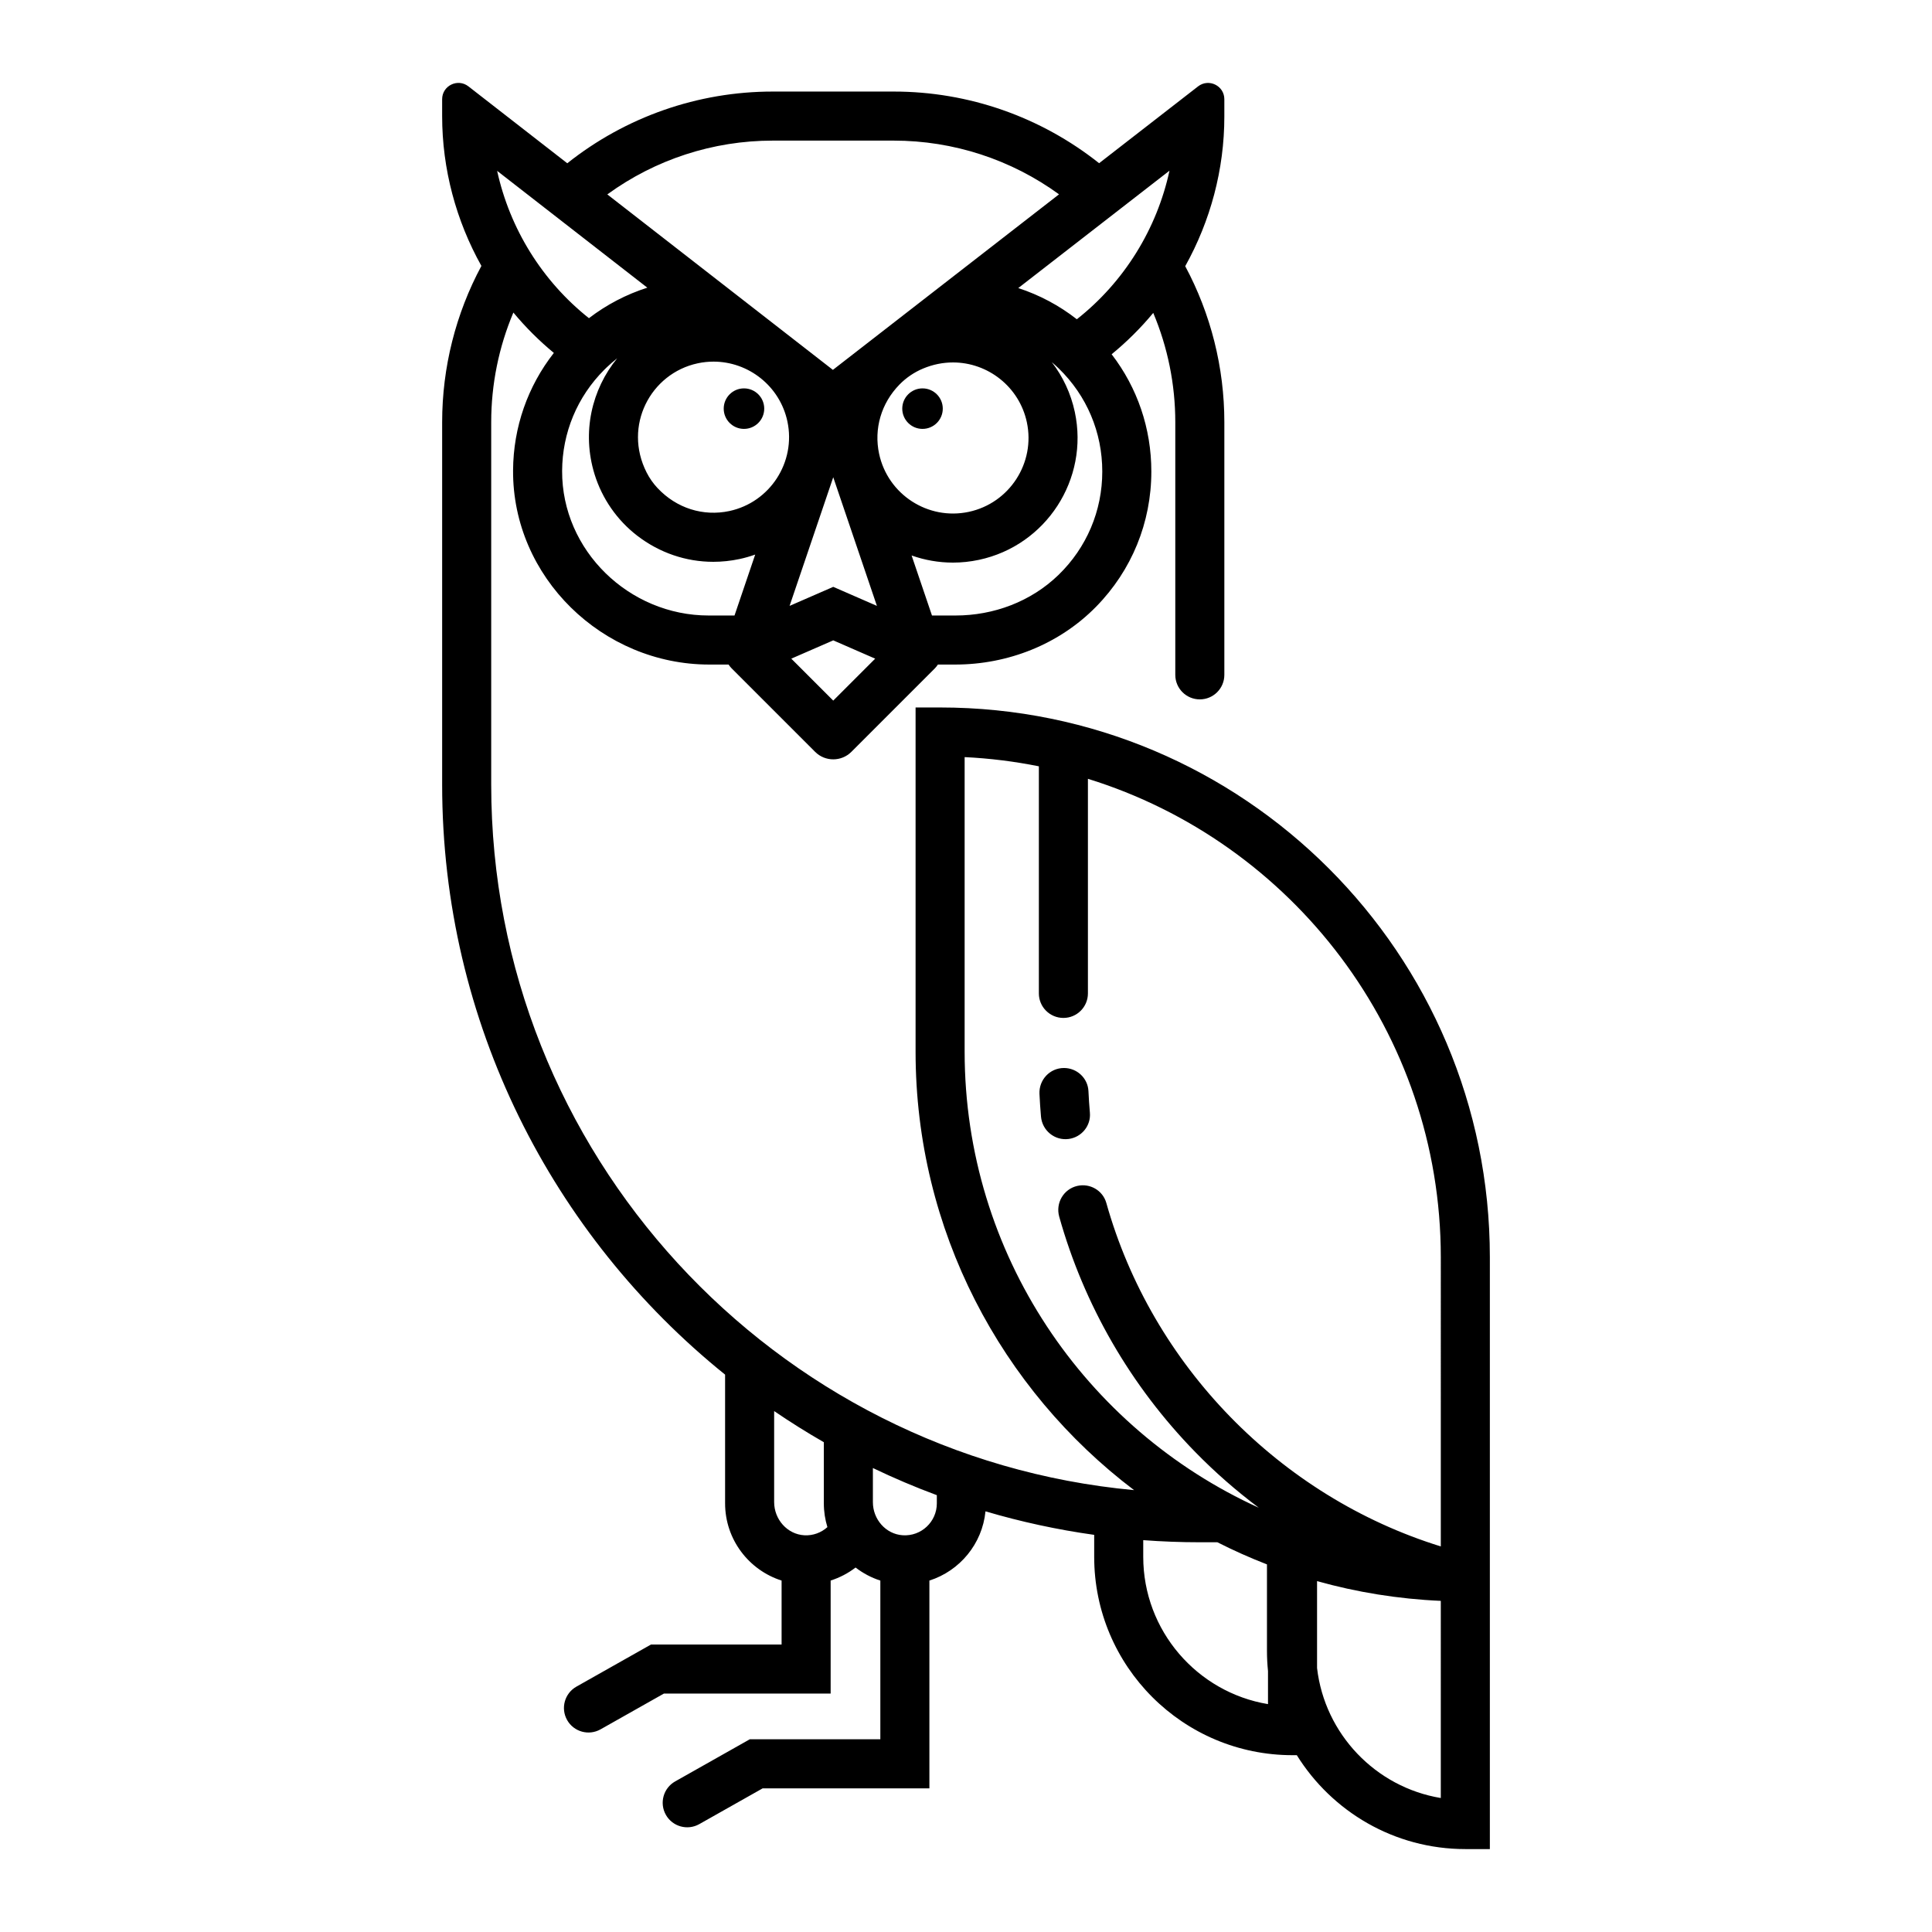 <?xml version="1.0" ?>
<!DOCTYPE svg  PUBLIC '-//W3C//DTD SVG 1.1//EN'  'http://www.w3.org/Graphics/SVG/1.1/DTD/svg11.dtd'>
<!-- Скачано с сайта svg4.ru / Downloaded from svg4.ru -->
<svg fill="#000000" width="800px" height="800px" viewBox="0 0 512 512" enable-background="new 0 0 512 512" id="owl" version="1.1" xml:space="preserve" xmlns="http://www.w3.org/2000/svg" xmlns:xlink="http://www.w3.org/1999/xlink">
<g>
<path d="M249.139,187.487h-6.501v91.224c0,47.393,22.752,89.566,57.901,116.189c-95.408-8.82-170.365-89.299-170.365-186.967   v-96.052c0-10.032,2.015-19.913,5.876-29.052c3.216,3.87,6.802,7.456,10.726,10.698c-6.938,8.867-10.74,19.7-10.808,31.125   c-0.167,28.305,23.69,51.462,51.995,51.462h5.116c0.24,0.355,0.503,0.699,0.815,1.013l22.146,22.146   c1.32,1.309,3.049,1.962,4.778,1.962c1.739,0,3.478-0.661,4.799-1.981l22.125-22.126c0.311-0.311,0.572-0.655,0.813-1.013h4.572   c13.982,0,27.559-5.354,37.354-15.334c9.441-9.62,14.635-22.32,14.635-35.818c0-11.42-3.697-22.218-10.52-31.078   c4.042-3.311,7.731-6.984,11.028-10.96c3.837,9.117,5.84,18.964,5.84,28.957v66.963c0,3.59,2.91,6.5,6.499,6.5h0.002   c3.589,0,6.499-2.91,6.499-6.5v-66.963c0-14.466-3.58-28.674-10.368-41.34c6.688-11.992,10.366-25.636,10.366-39.639V26.3   c0-3.589-4.126-5.609-6.961-3.408l-26.226,20.359c-15.451-12.27-34.566-18.988-54.427-18.988h-32.06   c-19.874,0-38.999,6.724-54.453,19.005L124.137,22.89c-2.834-2.205-6.964-0.186-6.964,3.405v4.468   c0,14.037,3.69,27.703,10.403,39.709c-6.811,12.68-10.402,26.91-10.402,41.409v96.052c0,63.124,29.29,119.525,74.983,156.36v34.113   c0,9.574,6.301,17.699,14.973,20.461v16.946h-34.602l-19.772,11.163c-3.126,1.765-4.229,5.729-2.465,8.855l0,0   c1.766,3.126,5.73,4.229,8.856,2.465l16.797-9.483h44.185v-29.954c2.39-0.761,4.627-1.926,6.607-3.449   c1.953,1.504,4.161,2.692,6.562,3.457v42.063h-34.602l-19.772,11.164c-3.126,1.765-4.229,5.729-2.464,8.855l0,0   c1.765,3.126,5.729,4.229,8.855,2.464l16.798-9.483h44.185v-55.063c8.024-2.556,14.017-9.705,14.865-18.346   c9.34,2.759,18.961,4.854,28.809,6.233v5.817c0,29.035,23.537,52.572,52.572,52.572h1.124   c9.285,14.923,25.827,24.883,44.659,24.883h6.5v-65.628v-6.5v-84.724C394.827,252.713,329.6,187.487,249.139,187.487z    M194.654,163.115h-6.867c-21.074,0-38.907-17.239-38.82-38.313c0.042-10.129,4.007-19.647,11.175-26.816   c0.202-0.201,0.403-0.396,0.645-0.629c0.892-0.85,1.817-1.652,2.774-2.405c-6.722,8.226-9.447,19.587-5.989,30.751   c1.991,6.429,5.95,12.141,11.282,16.248c5.925,4.564,12.965,6.935,20.171,6.935c2.312,0,4.643-0.244,6.957-0.738   c1.43-0.305,2.813-0.708,4.154-1.184L194.654,163.115z M193.269,135.433c-6.887,1.467-13.989-0.707-19.047-6.126   c-1.137-1.218-2.101-2.598-2.856-4.083c-6.279-12.337,1.014-26.272,13.548-28.946c1.402-0.3,2.801-0.443,4.182-0.443   c9.24,0,17.569,6.451,19.573,15.843C210.972,122.472,204.063,133.129,193.269,135.433z M220.818,185.667l-11.117-11.117   l11.12-4.846l11.113,4.847L220.818,185.667z M220.823,155.522l-11.576,5.045l11.571-34.095l11.572,34.095L220.823,155.522z    M232.97,120.25c-1.403-6.579,0.521-13.35,5.412-18.35c1.763-1.803,3.888-3.241,6.212-4.217c2.652-1.114,5.341-1.631,7.959-1.631   c9.24,0,17.568,6.45,19.573,15.843c2.303,10.794-4.605,21.451-15.4,23.755C245.927,137.95,235.274,131.044,232.97,120.25z    M280.483,152.389c-7.267,7.033-17.138,10.726-27.251,10.726h-6.249l-5.399-15.907c3.468,1.228,7.165,1.887,10.956,1.887   c2.275,0,4.586-0.237,6.898-0.731c17.805-3.8,29.199-21.376,25.4-39.181c-1.061-4.97-3.196-9.438-6.108-13.218   c0.625,0.536,1.241,1.085,1.836,1.664c7.447,7.23,11.549,16.938,11.549,27.334C292.115,135.367,287.979,145.134,280.483,152.389z    M309.927,45.23c-3.34,15.443-11.996,29.484-24.554,39.377c-4.688-3.661-9.932-6.443-15.521-8.267L309.927,45.23z M204.789,37.263   h32.06c15.838,0,31.121,5.018,43.805,14.235l-59.926,46.522l-59.782-46.5C173.637,42.289,188.933,37.263,204.789,37.263z    M171.548,76.237c-5.558,1.773-10.786,4.493-15.475,8.083c-12.413-9.853-20.977-23.749-24.326-39.042L171.548,76.237z    M213.171,406.866c-4.554-0.25-8.014-4.236-8.014-8.798v-24.121c4.275,2.915,8.666,5.672,13.168,8.256v16.203   c0,2.191,0.334,4.306,0.946,6.298C217.63,406.172,215.458,406.992,213.171,406.866z M248.271,398.406   c0,4.863-4.119,8.783-9.053,8.453c-4.498-0.301-7.893-4.244-7.893-8.752v-9.064c5.514,2.648,11.168,5.048,16.945,7.193V398.406z    M336.034,451.61c-18.734-3.109-33.063-19.432-33.063-39.038v-4.415c4.95,0.367,9.949,0.559,14.992,0.559h4.654   c4.265,2.164,8.649,4.123,13.142,5.866v22.878c0,1.818,0.094,3.615,0.274,5.387V451.61z M381.826,476.493   c-17.252-2.862-30.76-16.931-32.792-34.447v-23.034c10.503,2.945,21.482,4.736,32.793,5.235L381.826,476.493z M381.827,409.818   c-42.664-13.223-76.572-48.017-88.637-91.015c-0.932-3.318-4.336-5.295-7.694-4.523l-0.005,0.001   c-3.643,0.837-5.797,4.555-4.788,8.153c6.563,23.407,18.947,44.863,36.076,62.396c5.24,5.364,10.87,10.275,16.811,14.737   c-45.933-20.886-77.952-67.199-77.952-120.856v-78.067c6.698,0.324,13.268,1.152,19.672,2.438v60.181c0,3.59,2.91,6.5,6.5,6.5l0,0   c3.59,0,6.5-2.91,6.5-6.5v-56.868c54.103,16.751,93.518,67.246,93.518,126.78V409.818z"/>
<path d="M275.47,289.892c0.093,2.007,0.228,4.012,0.402,6.01c0.324,3.719,3.653,6.433,7.353,5.934l0,0   c3.417-0.462,5.911-3.514,5.608-6.948c-0.168-1.9-0.296-3.81-0.383-5.721c-0.157-3.444-3.04-6.137-6.488-6.137l0,0   C278.229,283.029,275.296,286.164,275.47,289.892z"/>
<circle cx="244.477" cy="108.293" r="5.368"/>
<circle cx="197.161" cy="108.293" r="5.368"/>
</g>
</svg>